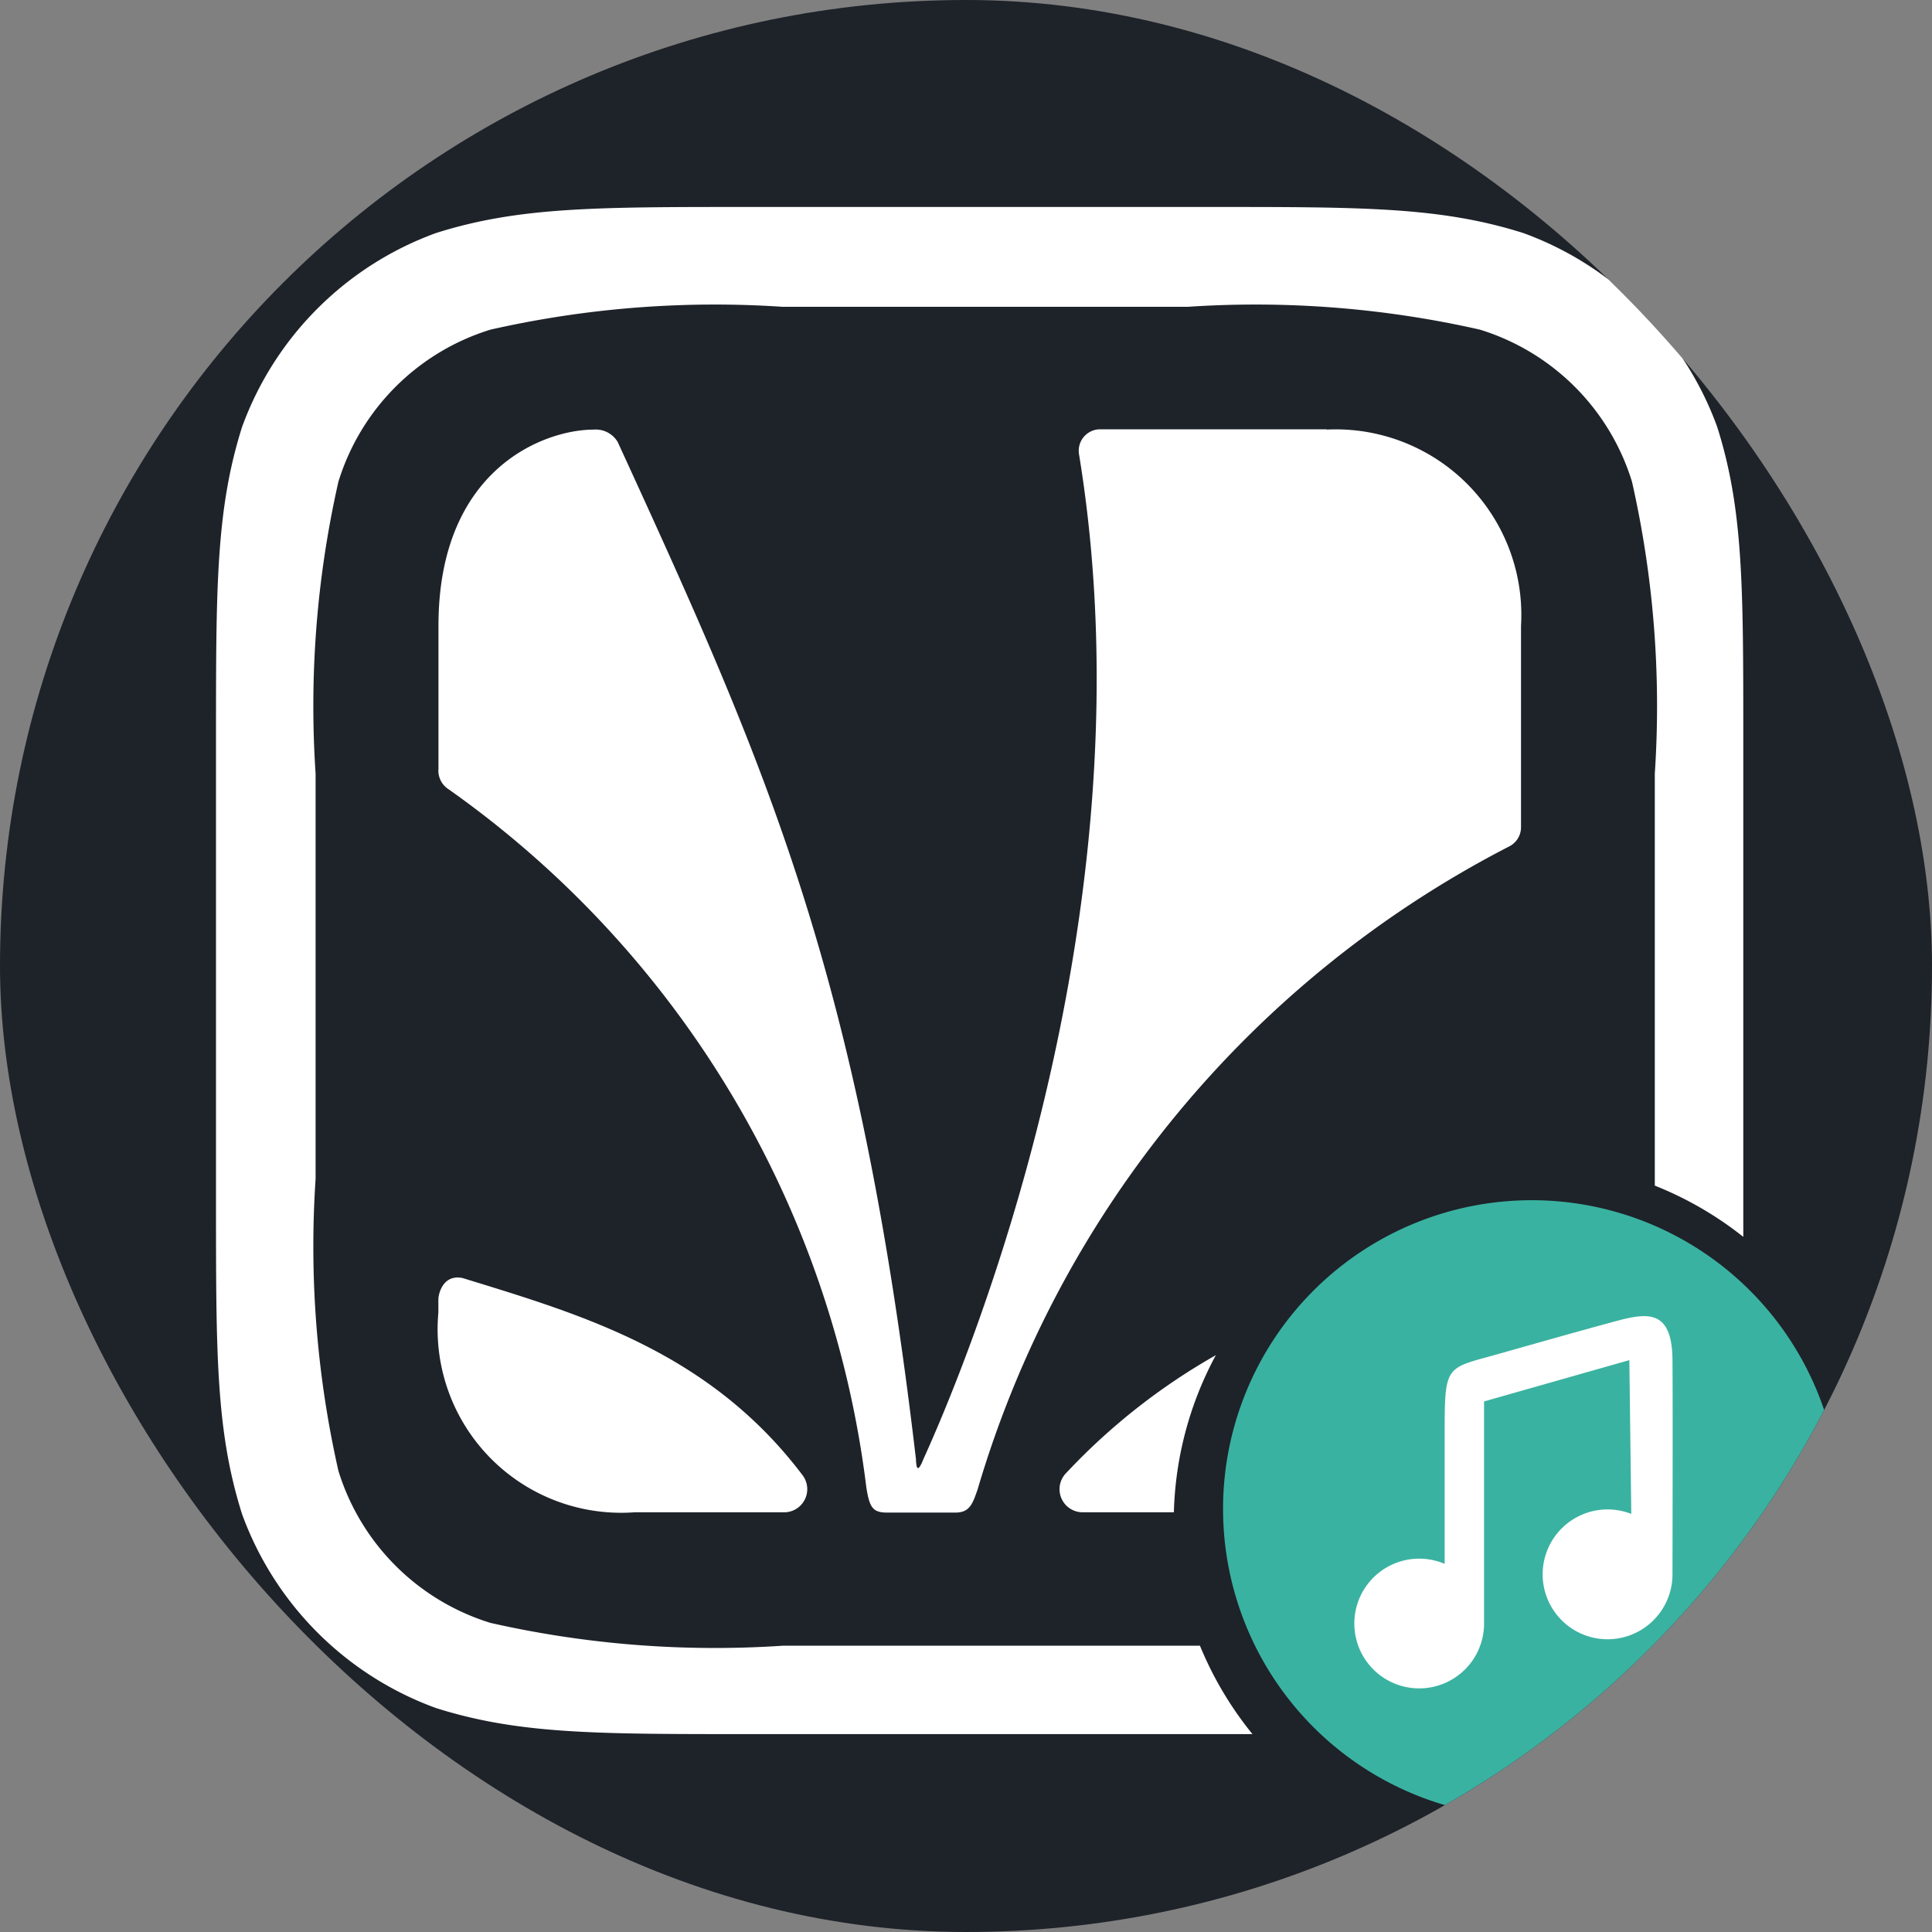 <svg height="40" viewBox="0 0 40 40" width="40" xmlns="http://www.w3.org/2000/svg" xmlns:xlink="http://www.w3.org/1999/xlink"><rect x="0" y="0" width="40" height="40" fill="#808080" stroke="none"/><clipPath id="a"><rect height="40" rx="20" width="40" x="1243" y="313"/></clipPath><g clip-path="url(#a)" transform="translate(-1243 -313)"><path d="m108.775 187.755h20a10 10 0 0 1 10 10v20a10 10 0 0 1 -10 10h-20a10 10 0 0 1 -10-10v-20a10 10 0 0 1 10-10z" fill="#1e2229" fill-rule="evenodd" transform="translate(1144.225 125.245)"/><g fill="#fff"><path d="m127.433 269.813c-.408-.082-.5.333-.5.443v.272a3.8 3.8 0 0 0 4.067 4.135h3.118a.479.479 0 0 0 .354-.769c-1.932-2.556-4.572-3.322-7.039-4.081z" transform="translate(1125.143 69.647)"/><path d="m145.325 215.325h-4.7a.444.444 0 0 0 -.428.517c1.572 9.593-2.384 18.962-3.22 20.8-.119.3-.149.2-.156.007-1.184-10.111-3.1-14.354-6.175-21.061a.528.528 0 0 0 -.5-.256c-1.017 0-3.211.807-3.211 4.06v2.958a.457.457 0 0 0 .211.429 20.788 20.788 0 0 1 8.647 14.449c.065.408.126.521.414.525h1.437c.3 0 .356-.206.452-.474a21.946 21.946 0 0 1 11-13.314.444.444 0 0 0 .252-.408v-4.163a3.842 3.842 0 0 0 -4.021-4.063z" transform="translate(1125.143 106.563)"/><path d="m133.021 230.833h-8.643a21.027 21.027 0 0 1 -6.047-.473 4.762 4.762 0 0 1 -3.147-3.146 21.032 21.032 0 0 1 -.473-6.046v-8.392a21.014 21.014 0 0 1 .473-6.045 4.762 4.762 0 0 1 3.147-3.146 21.034 21.034 0 0 1 6.047-.473h8.393a21.027 21.027 0 0 1 6.047.473 4.762 4.762 0 0 1 3.147 3.146 21.028 21.028 0 0 1 .473 6.045v8.531a7.257 7.257 0 0 1 1.832 1.061v-10.3c0-3.174 0-4.762-.54-6.469a6.716 6.716 0 0 0 -4.014-4.014c-1.709-.54-3.3-.54-6.47-.54h-9.573c-3.175 0-4.762 0-6.47.54a6.716 6.716 0 0 0 -4.014 4.014c-.54 1.709-.54 3.3-.54 6.469v9.571c0 3.175 0 4.762.54 6.47a6.716 6.716 0 0 0 4.014 4.014c1.709.54 3.3.54 6.47.54h10.435a7.275 7.275 0 0 1 -1.087-1.83z" transform="translate(1134.823 116.24)"/><path d="m170.041 274.788a13.085 13.085 0 0 0 -3.1 2.441.478.478 0 0 0 .321.812h1.91a7.237 7.237 0 0 1 .869-3.253z" transform="translate(1098.132 66.269)"/></g><path d="m183.714 264.838a6.391 6.391 0 1 1 -6.391 6.391 6.391 6.391 0 0 1 6.391-6.391z" fill="#3ab2a1" fill-rule="evenodd" transform="translate(1090.999 73.011)"/><path d="m192.346 273.2c-.008-1.029-.49-.989-1.138-.816-.744.2-1.906.53-2.479.692-1.086.306-1.1.2-1.1 1.669v2.673a1.343 1.343 0 1 0 .816 1.235q0-.017 0-.034v-4.564l3.008-.855.04 3.184a1.344 1.344 0 1 0 .853 1.252q0-.022 0-.044s.008-3.408 0-4.392z" fill="#fff" fill-rule="evenodd" transform="translate(1085.281 67.96)"/></g></svg>
